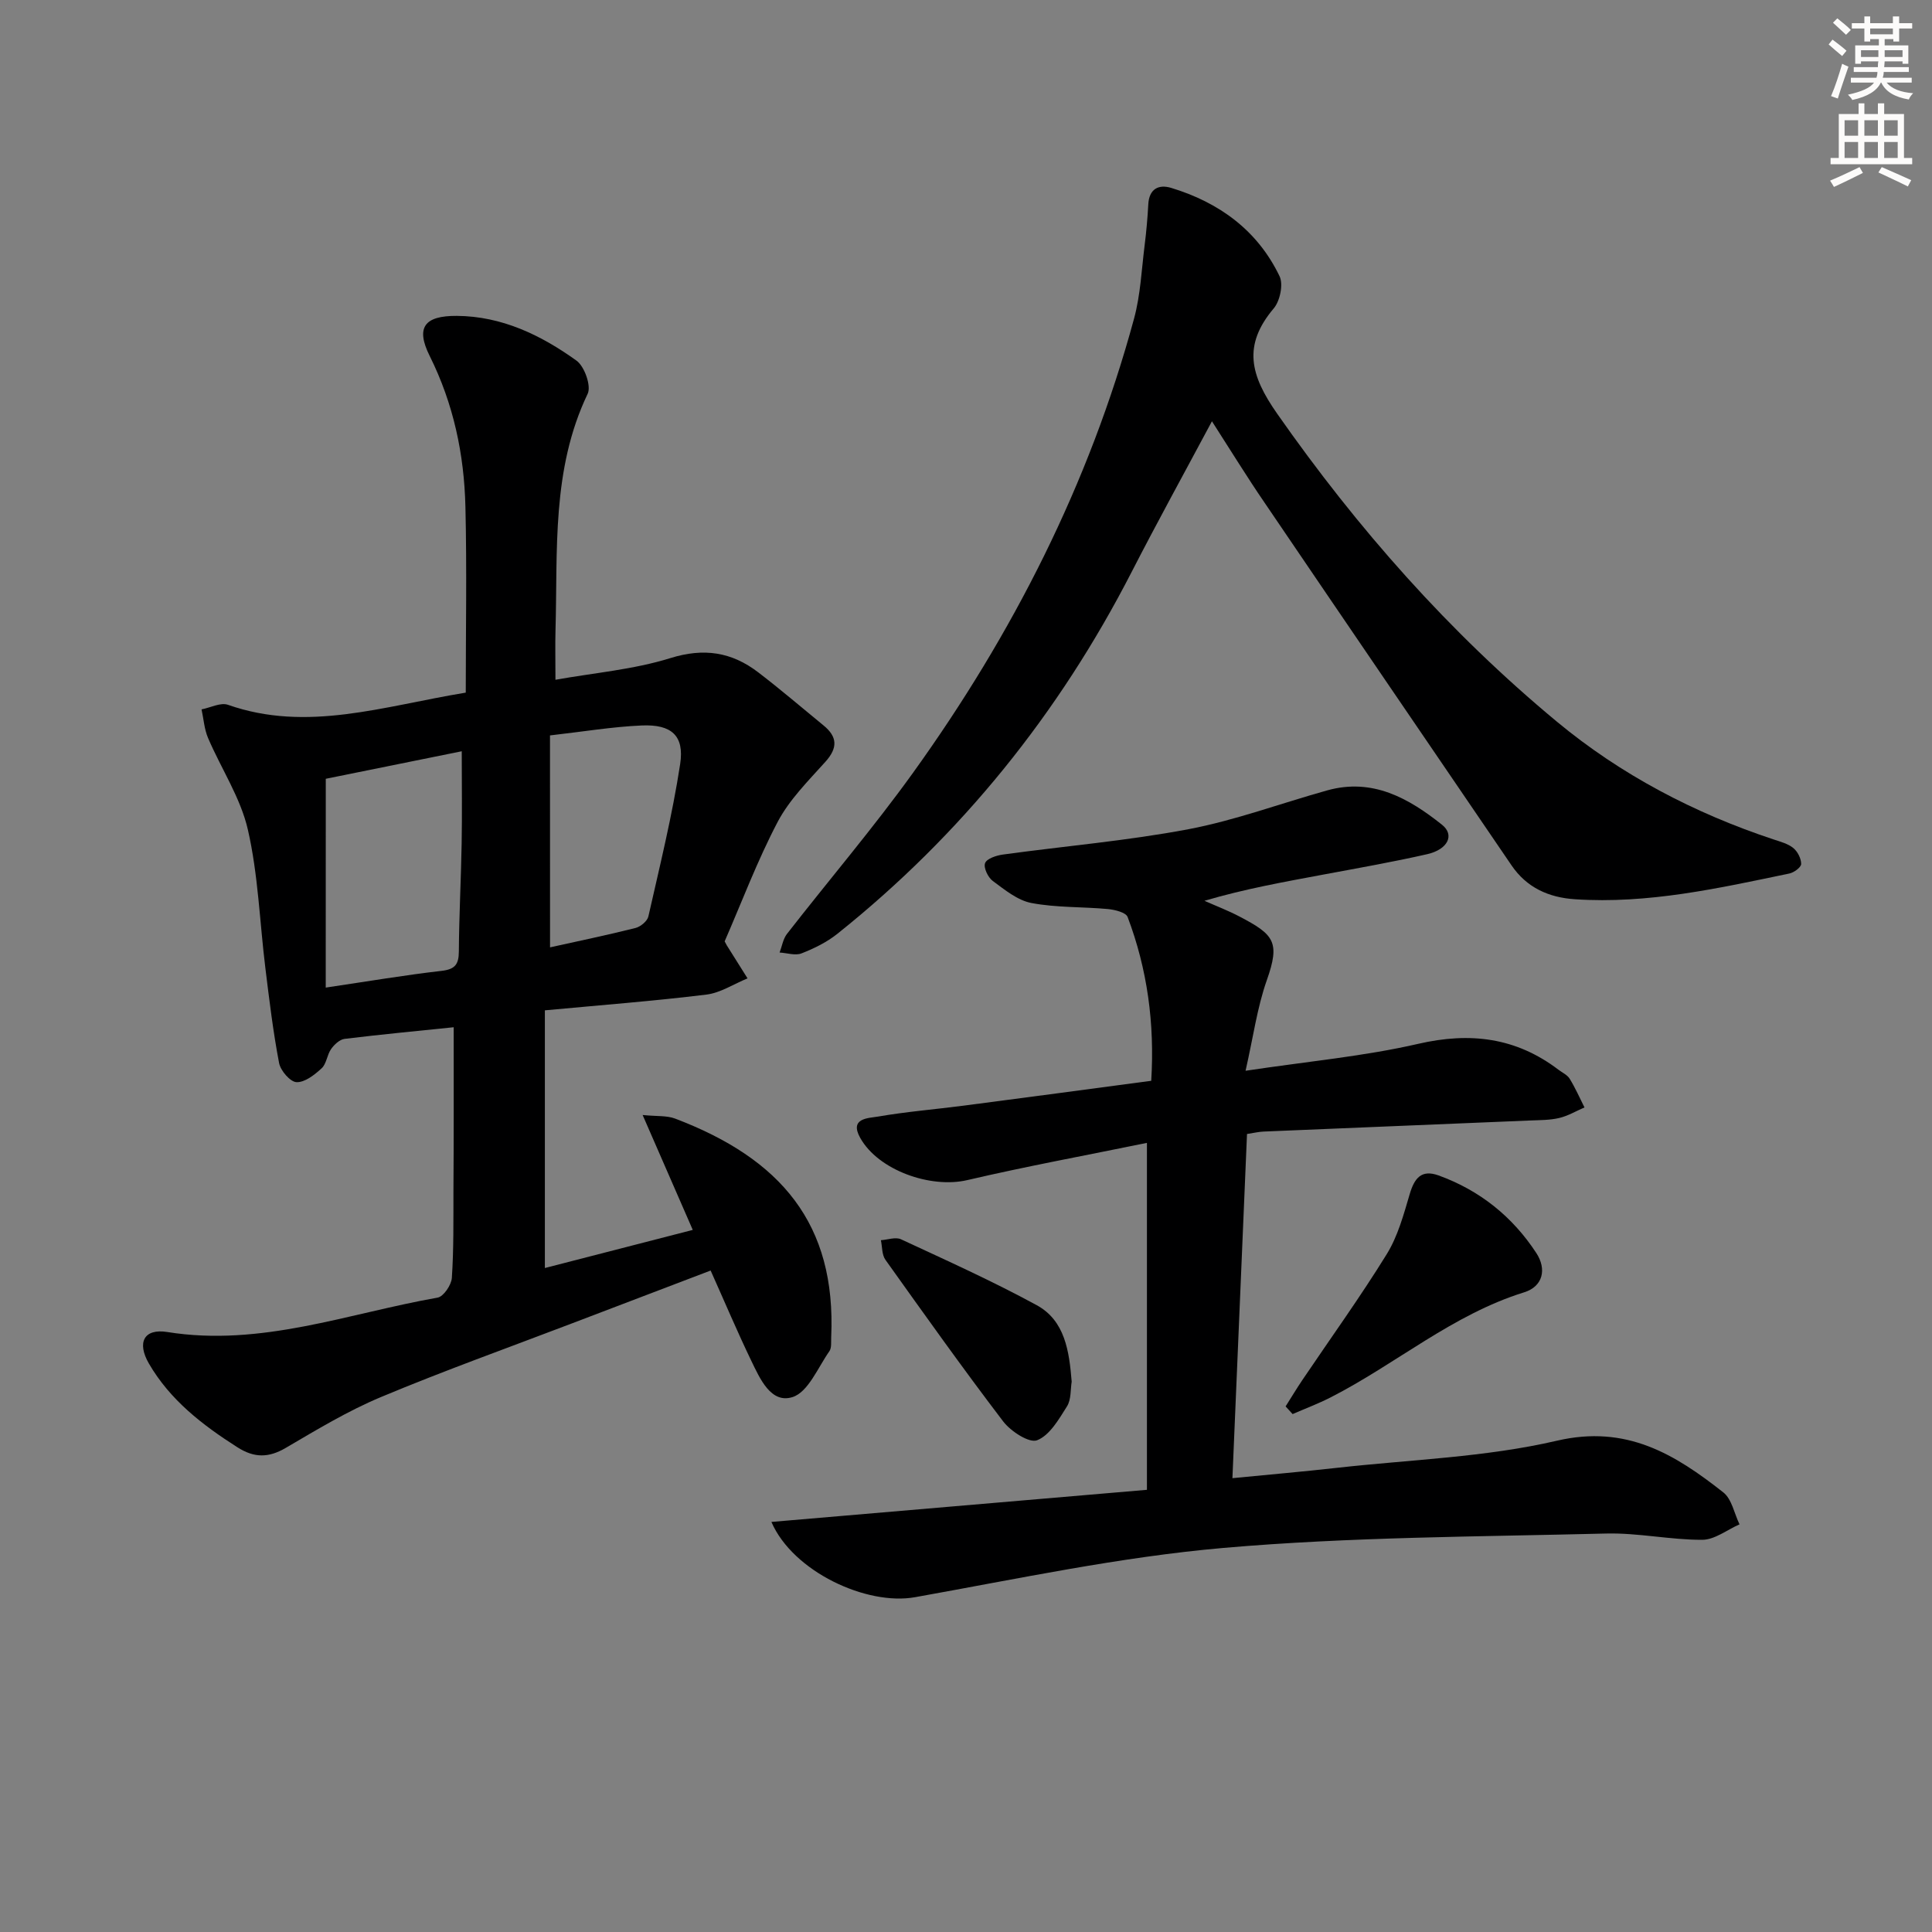 <svg enable-background="new 0 0 400 400" viewBox="0 0 400 400" xmlns="http://www.w3.org/2000/svg"><rect x="0" y="0" width="400" height="400" fill="#808080" stroke="none"/><g fill="#000001"><path d="m93.93 212.68c-7.45.77-15.03 1.48-22.6 2.41-1.02.13-2.14 1.19-2.79 2.12-.84 1.2-.94 3.05-1.95 3.97-1.46 1.35-3.48 2.94-5.2 2.87-1.3-.05-3.31-2.38-3.61-3.97-1.24-6.5-2.03-13.09-2.84-19.67-1.18-9.55-1.48-19.3-3.62-28.63-1.51-6.61-5.53-12.63-8.25-19-.78-1.83-.91-3.93-1.34-5.91 1.83-.35 3.94-1.48 5.46-.95 16.36 5.75 32.11.3 49.24-2.52 0-12.69.24-25.6-.07-38.49-.26-10.86-2.46-21.3-7.4-31.22-2.95-5.92-1.07-8.33 5.61-8.29 9.32.06 17.44 3.98 24.78 9.26 1.66 1.19 3.1 5.25 2.32 6.87-7.51 15.69-6.19 32.46-6.66 49.02-.08 2.96-.01 5.92-.01 10.19 8.02-1.44 16.16-2.11 23.77-4.48 6.98-2.18 12.72-1.26 18.2 2.93 4.62 3.53 9.03 7.32 13.53 11 2.89 2.36 2.98 4.65.39 7.53-3.54 3.94-7.45 7.83-9.88 12.44-4.23 8.05-7.44 16.63-10.98 24.74.28.53.36.68.44.82 1.43 2.28 2.87 4.56 4.3 6.84-2.84 1.16-5.59 3-8.52 3.36-10.86 1.33-21.78 2.17-33.44 3.26v53.35c9.75-2.51 19.79-5.1 30.62-7.89-3.43-7.86-6.69-15.33-10.38-23.79 2.96.3 4.98.09 6.69.73 21.95 8.32 33.41 21.82 32.35 45.25-.05.99.12 2.22-.38 2.93-2.38 3.39-4.38 8.45-7.62 9.49-4.46 1.43-6.75-3.8-8.55-7.53-2.88-5.97-5.46-12.09-8.41-18.67-9.62 3.66-19.18 7.3-28.73 10.95-13.18 5.03-26.48 9.79-39.49 15.23-6.85 2.86-13.3 6.76-19.73 10.53-3.58 2.1-6.54 2.11-10.05-.13-7.24-4.62-13.92-9.77-18.3-17.32-2.53-4.36-1.03-7.31 3.81-6.53 19.4 3.12 37.43-3.86 55.96-7.12 1.23-.22 2.85-2.61 2.95-4.08.4-5.97.31-11.98.33-17.98.08-11.11.05-22.22.05-33.92zm-26.49-8.21c8.89-1.32 16.4-2.59 23.96-3.46 2.8-.32 3.58-1.32 3.6-4.01.05-7.46.45-14.92.58-22.38.11-6.11.02-12.22.02-19.08-9.93 2.01-19.4 3.93-28.15 5.7-.01 14.59-.01 28.45-.01 43.23zm46.44-8.33c5.77-1.28 11.76-2.52 17.69-4.01 1.05-.26 2.45-1.42 2.67-2.39 2.37-10.48 4.96-20.94 6.58-31.55.9-5.89-1.8-8.25-7.93-7.99-6.08.26-12.13 1.28-19.02 2.06.01 14.72.01 29.07.01 43.88z"/><path d="m159.71 315.1c26-2.22 51.64-4.42 77.75-6.65 0-24.25 0-47.64 0-71.83-12.55 2.57-24.94 4.85-37.2 7.71-7.58 1.77-18.4-2.02-22.16-8.74-2.31-4.13 1.7-4.08 3.65-4.41 5.89-1.02 11.86-1.5 17.79-2.27 12.83-1.67 25.66-3.39 38.81-5.14.73-11.84-.79-23.08-4.89-33.92-.36-.94-2.62-1.5-4.06-1.64-5.28-.49-10.67-.27-15.84-1.25-2.88-.54-5.54-2.74-8.02-4.57-.99-.73-1.95-2.76-1.59-3.69.36-.94 2.32-1.58 3.66-1.77 12.82-1.76 25.76-2.85 38.45-5.25 9.73-1.85 19.14-5.37 28.73-8.04 9.38-2.62 16.88 1.63 23.77 7.12 2.65 2.11 1.22 5.11-3.08 6.09-7.12 1.62-14.32 2.88-21.49 4.22-8.12 1.52-16.26 2.96-24.62 5.43 2.43 1.08 4.92 2.03 7.26 3.26 7.13 3.74 8.46 5.23 5.65 13.18-2 5.66-2.8 11.73-4.4 18.75 12.95-1.95 24.51-2.99 35.72-5.57 10.79-2.49 20.29-1.32 29.08 5.37.79.6 1.83 1.06 2.31 1.86 1.16 1.89 2.06 3.94 3.06 5.93-1.73.75-3.4 1.75-5.2 2.18-1.91.46-3.94.44-5.93.52-18.45.77-36.89 1.52-55.34 2.3-.98.04-1.94.28-3.4.5-1 23.6-2 47.09-3.02 71.26 7.64-.75 14.7-1.36 21.73-2.15 15.19-1.7 30.68-2.17 45.47-5.61 14.4-3.35 24.41 2.81 34.44 10.71 1.76 1.39 2.26 4.37 3.35 6.61-2.58 1.13-5.15 3.2-7.73 3.2-6.62.02-13.26-1.46-19.86-1.3-26.43.67-52.95.69-79.25 2.98-21.42 1.87-42.62 6.41-63.85 10.2-10.01 1.81-25.3-5.28-29.75-15.58z"/><path d="m250.92 87.22c-5.87 10.98-11.39 21-16.61 31.17-15.04 29.29-35.2 54.39-60.95 74.95-2.18 1.74-4.81 3.03-7.42 4.05-1.29.5-3.01-.09-4.53-.18.49-1.29.71-2.8 1.52-3.85 8.67-11.14 17.86-21.91 26.1-33.36 20.63-28.69 36.49-59.82 45.77-94.06 1.33-4.91 1.55-10.13 2.19-15.21.35-2.79.6-5.61.75-8.42.17-3.19 2.12-4.2 4.74-3.41 9.94 3.02 17.88 8.79 22.44 18.29.81 1.69.09 5.12-1.2 6.65-6.48 7.67-4.87 13.85.69 21.79 16.63 23.78 35.64 45.3 57.91 63.77 13.24 10.99 28.46 18.96 44.89 24.4 1.41.47 2.97.87 4.08 1.78.89.73 1.63 2.18 1.62 3.3-.01.69-1.48 1.77-2.44 1.97-14.64 3.05-29.27 6.34-44.4 5.33-5.43-.36-9.99-2.4-13.14-7.04-17.04-25.01-34.11-50.01-51.11-75.06-3.57-5.21-6.87-10.59-10.9-16.86z"/><path d="m266.17 291.18c1.17-1.84 2.29-3.72 3.51-5.52 5.84-8.65 11.95-17.13 17.43-26 2.3-3.72 3.5-8.19 4.76-12.45.97-3.27 2.4-5.14 5.97-3.85 8.53 3.09 15.31 8.53 20.24 16.07 2.19 3.35 1.37 6.92-2.52 8.13-14.84 4.61-26.54 14.85-40.08 21.76-2.55 1.3-5.24 2.31-7.86 3.45-.48-.53-.96-1.06-1.45-1.59z"/><path d="m221.88 286.06c-.26 1.58-.08 3.69-.97 5.11-1.68 2.67-3.58 6-6.19 7.02-1.63.64-5.46-1.85-7.03-3.91-8.36-10.97-16.36-22.22-24.37-33.45-.75-1.05-.65-2.69-.94-4.06 1.4-.09 3.04-.71 4.16-.19 9.45 4.39 18.97 8.67 28.11 13.65 5.85 3.2 6.72 9.53 7.23 15.83z"/></g><path d="m378.6 9.2.8-1c.9.7 1.9 1.4 2.9 2.3l-.9 1.1c-1.1-.9-2-1.7-2.8-2.4zm.5 10.7c.9-2.1 1.6-4.3 2.3-6.7.4.2.8.4 1.3.6-.7 2.1-1.5 4.3-2.2 6.6zm.4-15.2.9-.9c1 .8 2 1.6 2.8 2.4l-1 1c-1-.9-1.9-1.8-2.7-2.5zm12.5-1.3h1.2v1.4h2.7v1.1h-2.7v2.7h-1.2v-.5h-1.8v1.3h4.9v3.8h-1.2v-.5h-3.7c0 .4-.1.9-.1 1.2h5.1v1h-5.2c0 .5-.1.9-.2 1.2h6v1h-5.2c1.1 1.3 2.9 2 5.5 2.2-.4.4-.7.8-.9 1.3-2.9-.5-4.8-1.6-5.7-3.5h-.1c-.8 1.7-2.7 2.9-5.9 3.6-.2-.4-.6-.8-.9-1.1 2.8-.6 4.6-1.4 5.4-2.5h-4.8v-1h5.3c.1-.3.2-.7.2-1.2h-4.9v-1h5c0-.4 0-.8.1-1.2h-3.6v.5h-1.2v-3.8h4.9v-1.3h-1.8v.5h-1.2v-2.7h-2.6v-1.1h2.6v-1.4h1.2v1.4h4.7v-1.4zm-6.7 8.4h3.6c0-.4 0-.9 0-1.4h-3.6zm1.9-4.7h4.7v-1.2h-4.7zm6.7 3.3h-3.7v1.4h3.7z" fill="#fcfbfa"/><path d="m384.7 21.4h1.3v2.2h2.8v-2.2h1.3v2.2h4.1v9.1h1.7v1.3h-16.9v-1.3h1.7v-9.1h4.1v-2.2zm.3 13.2.7 1.2c-1.8.9-3.8 1.9-6 2.9-.2-.4-.5-.8-.8-1.3 2.4-1 4.4-2 6.1-2.8zm-3.1-6.5h2.8v-3.2h-2.8zm0 4.6h2.8v-3.3h-2.8zm4.1-4.6h2.8v-3.2h-2.8zm0 4.6h2.8v-3.3h-2.8zm3.6 1.9c2.1.9 4.1 1.8 6.1 2.7l-.7 1.3c-2.2-1.1-4.2-2-6.1-2.9zm3.3-9.7h-2.8v3.2h2.8zm-2.8 7.8h2.8v-3.3h-2.8z" fill="#fcfbfa"/></svg>